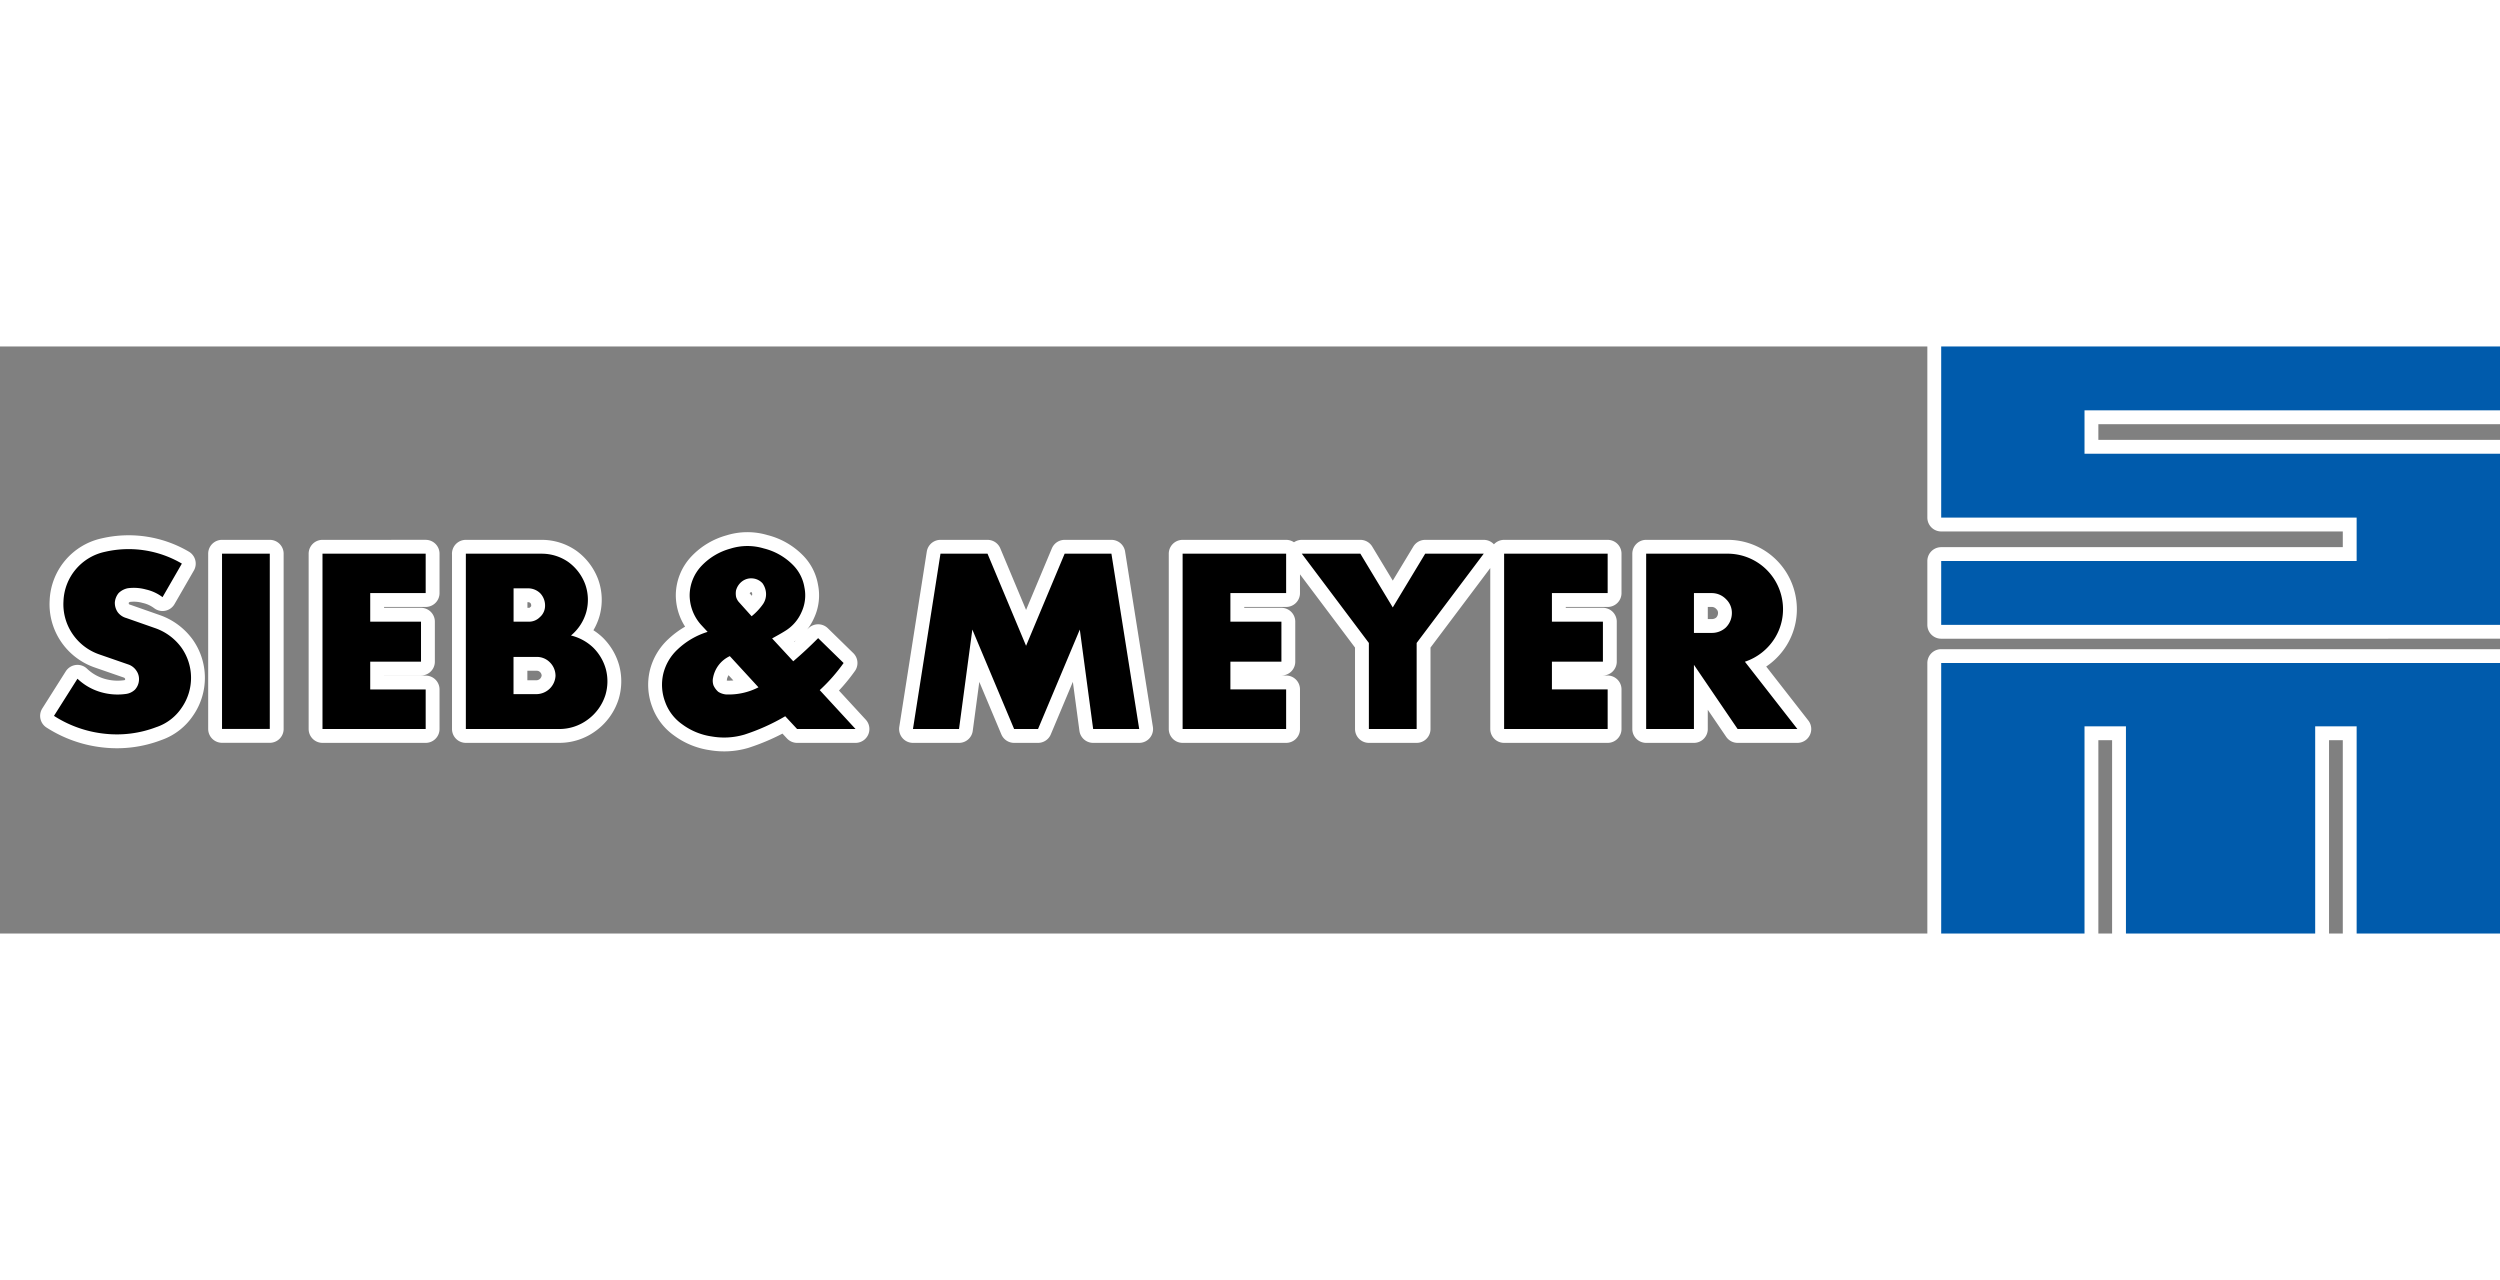<svg height="1280" width="2500" xmlns="http://www.w3.org/2000/svg" viewBox="29.358 59.38 307.642 72.24"><rect x="29.358" y="59.38" width="307.642" height="72.24" fill="#808080" stroke="none"/><g fill="#231815"><path d="M56.68 84.878h5.877v21.568H56.68zM48.66 106.2a6.08 6.08 0 0 0 3.069-2.386 6.443 6.443 0 0 0-.061-7.4 6.738 6.738 0 0 0-3.137-2.345L44.914 92.8a1.967 1.967 0 0 1-1.072-.725 2.019 2.019 0 0 1-.352-1.192 2.077 2.077 0 0 1 .47-1.163 2.256 2.256 0 0 1 1.115-.588 5.619 5.619 0 0 1 2.244.151 5.36 5.36 0 0 1 2.04.945l2.379-4.128a12.923 12.923 0 0 0-9.469-1.449 6.452 6.452 0 0 0-5.1 6.072 6.479 6.479 0 0 0 1.078 3.977 6.569 6.569 0 0 0 3.307 2.565l3.694 1.281a1.973 1.973 0 0 1 .929.786 1.79 1.79 0 0 1 .278 1.17 1.878 1.878 0 0 1-.494 1.112 1.987 1.987 0 0 1-1.1.524 7.417 7.417 0 0 1-3.176-.246 6.965 6.965 0 0 1-2.794-1.627L36 104.837a14.31 14.31 0 0 0 6.163 2.188 13.621 13.621 0 0 0 6.5-.83M81.741 89.728v-4.85H69.043v21.576h12.698v-4.869h-6.824v-3.42h6.249v-4.922h-6.249v-3.515zM187.626 101.575h-6.859v-3.41h6.278v-4.922h-6.278v-3.515h6.859V84.88h-12.739v21.574h12.739zM227.191 101.575h-6.858v-3.41h6.275v-4.922h-6.275v-3.515h6.858V84.88H214.45v21.574h12.741zM197.807 106.454h5.88v-10.59l8.255-10.984h-7.204l-3.99 6.612-3.988-6.612h-7.205l8.252 10.984zM247.781 95.238a6.746 6.746 0 0 0 .9-4.623 6.818 6.818 0 0 0-6.752-5.737h-10v21.576h5.879v-7.9l5.376 7.9h7.355l-6.459-8.28a6.9 6.9 0 0 0 3.7-2.936m-6.017-1.3a2.516 2.516 0 0 1-1.728.69h-2.225v-4.9h2.226a2.438 2.438 0 0 1 1.728.754 2.316 2.316 0 0 1 .713 1.729 2.506 2.506 0 0 1-.713 1.722M145.09 84.88l-3.386 21.574h5.668l1.639-12.24 5.141 12.24h2.943l5.141-12.24 1.642 12.24h5.667l-3.419-21.574h-5.756l-4.747 11.334-4.744-11.334zM120.924 107.154a25.212 25.212 0 0 0 5.062-2.272l1.461 1.572h7.192l-4.407-4.786a21.235 21.235 0 0 0 2.938-3.336l-3.134-3.062a48.556 48.556 0 0 1-3.062 2.848l-2.6-2.81c.539-.305 1.04-.572 1.565-.9a5.076 5.076 0 0 0 2.05-2.336 4.893 4.893 0 0 0 .357-3.051 5.048 5.048 0 0 0-1.406-2.751 7.6 7.6 0 0 0-3.594-2.039 6.986 6.986 0 0 0-4.109.026 7.686 7.686 0 0 0-3.536 2.105 5.323 5.323 0 0 0-1.476 3.59 5.49 5.49 0 0 0 1.41 3.686l.8.862a9.365 9.365 0 0 0-3.7 2.163 6.04 6.04 0 0 0-1.754 2.986 5.976 5.976 0 0 0 .232 3.481 5.715 5.715 0 0 0 2.1 2.748 8.028 8.028 0 0 0 3.65 1.495 8.787 8.787 0 0 0 3.948-.217m-.967-17.8a2.068 2.068 0 0 1 .758-1.09 1.849 1.849 0 0 1 1.3-.343 1.872 1.872 0 0 1 1.186.594 2.355 2.355 0 0 1 .437 1.259 2.168 2.168 0 0 1-.356 1.283 7.434 7.434 0 0 1-1.419 1.519l-1.51-1.681a1.621 1.621 0 0 1-.4-.7 2.208 2.208 0 0 1 0-.842m-2.833 10.781a3.661 3.661 0 0 1 2.061-2.651l3.526 3.837a8 8 0 0 1-4.013.877 2.192 2.192 0 0 1-.933-.321 2.321 2.321 0 0 1-.588-.793 1.749 1.749 0 0 1-.053-.949M86.684 84.88v21.574h11.475a5.851 5.851 0 0 0 3.535-1.166 5.98 5.98 0 0 0 2.167-3.029 5.866 5.866 0 0 0 .059-3.141 5.964 5.964 0 0 0-1.576-2.693 6.031 6.031 0 0 0-2.723-1.479 5.778 5.778 0 0 0 1.882-2.892 5.71 5.71 0 0 0-.127-3.4 5.938 5.938 0 0 0-2.076-2.746A5.725 5.725 0 0 0 96 84.88h-9.32m11.04 15a2.376 2.376 0 0 1-2.3 2.281h-2.87v-4.579h2.87a2.236 2.236 0 0 1 1.611.675 2.315 2.315 0 0 1 .686 1.625m-1.886-7.234a1.868 1.868 0 0 1-1.457.595h-1.817v-4.1h1.824a2.129 2.129 0 0 1 1.457.607 2.166 2.166 0 0 1 .594 1.512 1.858 1.858 0 0 1-.594 1.386M337 67.24v-7.86h-68.765v21.058h51.124v5.341h-51.124v7.857H337V72.58h-51.128v-5.34zM268.235 131.62h17.637v-25.495h5.098v25.495h23.287v-25.495h5.102v25.495H337V98.332h-68.765z"/></g><path d="M56.68 84.878h5.877v21.568H56.68zM48.66 106.2a6.08 6.08 0 0 0 3.069-2.386 6.443 6.443 0 0 0-.061-7.4 6.738 6.738 0 0 0-3.137-2.345L44.914 92.8a1.967 1.967 0 0 1-1.072-.725 2.019 2.019 0 0 1-.352-1.192 2.077 2.077 0 0 1 .47-1.163 2.256 2.256 0 0 1 1.115-.588 5.619 5.619 0 0 1 2.244.151 5.36 5.36 0 0 1 2.04.945l2.379-4.128a12.923 12.923 0 0 0-9.469-1.449 6.452 6.452 0 0 0-5.1 6.072 6.479 6.479 0 0 0 1.078 3.977 6.569 6.569 0 0 0 3.307 2.565l3.694 1.281a1.973 1.973 0 0 1 .929.786 1.79 1.79 0 0 1 .278 1.17 1.878 1.878 0 0 1-.494 1.112 1.987 1.987 0 0 1-1.1.524 7.417 7.417 0 0 1-3.176-.246 6.965 6.965 0 0 1-2.794-1.627L36 104.837a14.31 14.31 0 0 0 6.163 2.188 13.621 13.621 0 0 0 6.497-.825zM81.741 89.728v-4.85H69.043v21.576h12.698v-4.869h-6.824v-3.42h6.249v-4.922h-6.249v-3.515zM187.626 101.575h-6.859v-3.41h6.278v-4.922h-6.278v-3.515h6.859V84.88h-12.739v21.574h12.739zM227.191 101.575h-6.858v-3.41h6.275v-4.922h-6.275v-3.515h6.858V84.88H214.45v21.574h12.741zM197.807 106.454h5.88v-10.59l8.255-10.984h-7.204l-3.99 6.612-3.988-6.612h-7.205l8.252 10.984zM247.781 95.238a6.746 6.746 0 0 0 .9-4.623 6.818 6.818 0 0 0-6.752-5.737h-10v21.576h5.879v-7.9l5.376 7.9h7.355l-6.459-8.28a6.9 6.9 0 0 0 3.7-2.936m-6.017-1.3a2.516 2.516 0 0 1-1.728.69h-2.225v-4.9h2.226a2.438 2.438 0 0 1 1.728.754 2.316 2.316 0 0 1 .713 1.729 2.506 2.506 0 0 1-.713 1.722zM145.09 84.88l-3.386 21.574h5.668l1.639-12.24 5.141 12.24h2.943l5.141-12.24 1.642 12.24h5.667l-3.419-21.574h-5.756l-4.747 11.334-4.744-11.334zM120.924 107.154a25.212 25.212 0 0 0 5.062-2.272l1.461 1.572h7.192l-4.407-4.786a21.235 21.235 0 0 0 2.938-3.336l-3.134-3.062a48.556 48.556 0 0 1-3.062 2.848l-2.6-2.81c.539-.305 1.04-.572 1.565-.9a5.076 5.076 0 0 0 2.05-2.336 4.893 4.893 0 0 0 .357-3.051 5.048 5.048 0 0 0-1.406-2.751 7.6 7.6 0 0 0-3.594-2.039 6.986 6.986 0 0 0-4.109.026 7.686 7.686 0 0 0-3.536 2.105 5.323 5.323 0 0 0-1.476 3.59 5.49 5.49 0 0 0 1.41 3.686l.8.862a9.365 9.365 0 0 0-3.7 2.163 6.04 6.04 0 0 0-1.754 2.986 5.976 5.976 0 0 0 .232 3.481 5.715 5.715 0 0 0 2.1 2.748 8.028 8.028 0 0 0 3.65 1.495 8.787 8.787 0 0 0 3.948-.217m-.967-17.8a2.068 2.068 0 0 1 .758-1.09 1.849 1.849 0 0 1 1.3-.343 1.872 1.872 0 0 1 1.186.594 2.355 2.355 0 0 1 .437 1.259 2.168 2.168 0 0 1-.356 1.283 7.434 7.434 0 0 1-1.419 1.519l-1.51-1.681a1.621 1.621 0 0 1-.4-.7 2.208 2.208 0 0 1 0-.842m-2.833 10.781a3.661 3.661 0 0 1 2.061-2.651l3.526 3.837a8 8 0 0 1-4.013.877 2.192 2.192 0 0 1-.933-.321 2.321 2.321 0 0 1-.588-.793 1.749 1.749 0 0 1-.036-.951zM86.684 84.88v21.574h11.475a5.851 5.851 0 0 0 3.535-1.166 5.98 5.98 0 0 0 2.167-3.029 5.866 5.866 0 0 0 .059-3.141 5.964 5.964 0 0 0-1.576-2.693 6.031 6.031 0 0 0-2.723-1.479 5.778 5.778 0 0 0 1.882-2.892 5.71 5.71 0 0 0-.127-3.4 5.938 5.938 0 0 0-2.076-2.746A5.725 5.725 0 0 0 96 84.88h-9.32m11.04 15a2.376 2.376 0 0 1-2.3 2.281h-2.87v-4.579h2.87a2.236 2.236 0 0 1 1.611.675 2.315 2.315 0 0 1 .686 1.625m-1.886-7.234a1.868 1.868 0 0 1-1.457.595h-1.817v-4.1h1.824a2.129 2.129 0 0 1 1.457.607 2.166 2.166 0 0 1 .594 1.512 1.858 1.858 0 0 1-.594 1.386zM337 67.24v-7.86h-68.765v21.058h51.124v5.341h-51.124v7.857H337V72.58h-51.128v-5.34zM268.235 131.62h17.637v-25.495h5.098v25.495h23.287v-25.495h5.102v25.495H337V98.332h-68.765z" fill="none" stroke="#fff" stroke-linecap="round" stroke-linejoin="round" stroke-width="3.408"/><path d="M56.68 84.878h5.877v21.568H56.68z"/><path d="M48.66 106.2a6.08 6.08 0 0 0 3.069-2.386 6.443 6.443 0 0 0-.061-7.4 6.738 6.738 0 0 0-3.137-2.345L44.914 92.8a1.967 1.967 0 0 1-1.072-.725 2.019 2.019 0 0 1-.352-1.192 2.077 2.077 0 0 1 .47-1.163 2.256 2.256 0 0 1 1.115-.588 5.619 5.619 0 0 1 2.244.151 5.36 5.36 0 0 1 2.04.945l2.379-4.128a12.923 12.923 0 0 0-9.469-1.449 6.452 6.452 0 0 0-5.1 6.072 6.479 6.479 0 0 0 1.078 3.977 6.569 6.569 0 0 0 3.307 2.565l3.694 1.281a1.973 1.973 0 0 1 .929.786 1.79 1.79 0 0 1 .278 1.17 1.878 1.878 0 0 1-.494 1.112 1.987 1.987 0 0 1-1.1.524 7.417 7.417 0 0 1-3.176-.246 6.965 6.965 0 0 1-2.794-1.627L36 104.837a14.31 14.31 0 0 0 6.163 2.188 13.621 13.621 0 0 0 6.5-.83M81.741 89.728v-4.85H69.043v21.576h12.698v-4.869h-6.824v-3.42h6.249v-4.922h-6.249v-3.515zM187.626 101.575h-6.859v-3.41h6.278v-4.922h-6.278v-3.515h6.859V84.88h-12.739v21.574h12.739zM227.191 101.575h-6.858v-3.41h6.275v-4.922h-6.275v-3.515h6.858V84.88H214.45v21.574h12.741zM197.807 106.454h5.88v-10.59l8.255-10.984h-7.204l-3.99 6.612-3.988-6.612h-7.205l8.252 10.984zM247.781 95.238a6.746 6.746 0 0 0 .9-4.623 6.818 6.818 0 0 0-6.752-5.737h-10v21.576h5.879v-7.9l5.376 7.9h7.355l-6.459-8.28a6.9 6.9 0 0 0 3.7-2.936m-6.017-1.3a2.516 2.516 0 0 1-1.728.69h-2.225v-4.9h2.226a2.438 2.438 0 0 1 1.728.754 2.316 2.316 0 0 1 .713 1.729 2.506 2.506 0 0 1-.713 1.722M145.09 84.88l-3.386 21.574h5.668l1.639-12.24 5.141 12.24h2.943l5.141-12.24 1.642 12.24h5.667l-3.419-21.574h-5.756l-4.747 11.334-4.744-11.334zM120.924 107.154a25.212 25.212 0 0 0 5.062-2.272l1.461 1.572h7.192l-4.407-4.786a21.235 21.235 0 0 0 2.938-3.336l-3.134-3.062a48.556 48.556 0 0 1-3.062 2.848l-2.6-2.81c.539-.305 1.04-.572 1.565-.9a5.076 5.076 0 0 0 2.05-2.336 4.893 4.893 0 0 0 .357-3.051 5.048 5.048 0 0 0-1.406-2.751 7.6 7.6 0 0 0-3.594-2.039 6.986 6.986 0 0 0-4.109.026 7.686 7.686 0 0 0-3.536 2.105 5.323 5.323 0 0 0-1.476 3.59 5.49 5.49 0 0 0 1.41 3.686l.8.862a9.365 9.365 0 0 0-3.7 2.163 6.04 6.04 0 0 0-1.754 2.986 5.976 5.976 0 0 0 .232 3.481 5.715 5.715 0 0 0 2.1 2.748 8.028 8.028 0 0 0 3.65 1.495 8.787 8.787 0 0 0 3.948-.217m-.967-17.8a2.068 2.068 0 0 1 .758-1.09 1.849 1.849 0 0 1 1.3-.343 1.872 1.872 0 0 1 1.186.594 2.355 2.355 0 0 1 .437 1.259 2.168 2.168 0 0 1-.356 1.283 7.434 7.434 0 0 1-1.419 1.519l-1.51-1.681a1.621 1.621 0 0 1-.4-.7 2.208 2.208 0 0 1 0-.842m-2.833 10.781a3.661 3.661 0 0 1 2.061-2.651l3.526 3.837a8 8 0 0 1-4.013.877 2.192 2.192 0 0 1-.933-.321 2.321 2.321 0 0 1-.588-.793 1.749 1.749 0 0 1-.053-.949M86.684 84.88v21.574h11.475a5.851 5.851 0 0 0 3.535-1.166 5.98 5.98 0 0 0 2.167-3.029 5.866 5.866 0 0 0 .059-3.141 5.964 5.964 0 0 0-1.576-2.693 6.031 6.031 0 0 0-2.723-1.479 5.778 5.778 0 0 0 1.882-2.892 5.71 5.71 0 0 0-.127-3.4 5.938 5.938 0 0 0-2.076-2.746A5.725 5.725 0 0 0 96 84.88h-9.32m11.04 15a2.376 2.376 0 0 1-2.3 2.281h-2.87v-4.579h2.87a2.236 2.236 0 0 1 1.611.675 2.315 2.315 0 0 1 .686 1.625m-1.886-7.234a1.868 1.868 0 0 1-1.457.595h-1.817v-4.1h1.824a2.129 2.129 0 0 1 1.457.607 2.166 2.166 0 0 1 .594 1.512 1.858 1.858 0 0 1-.594 1.386" fill-rule="evenodd"/><path d="M337 67.24v-7.86h-68.765v21.058h51.124v5.341h-51.124v7.857H337V72.58h-51.128v-5.34zM268.235 131.62h17.637v-25.495h5.098v25.495h23.287v-25.495h5.102v25.495H337V98.332h-68.765z" fill="#005bac" fill-rule="evenodd"/></svg>